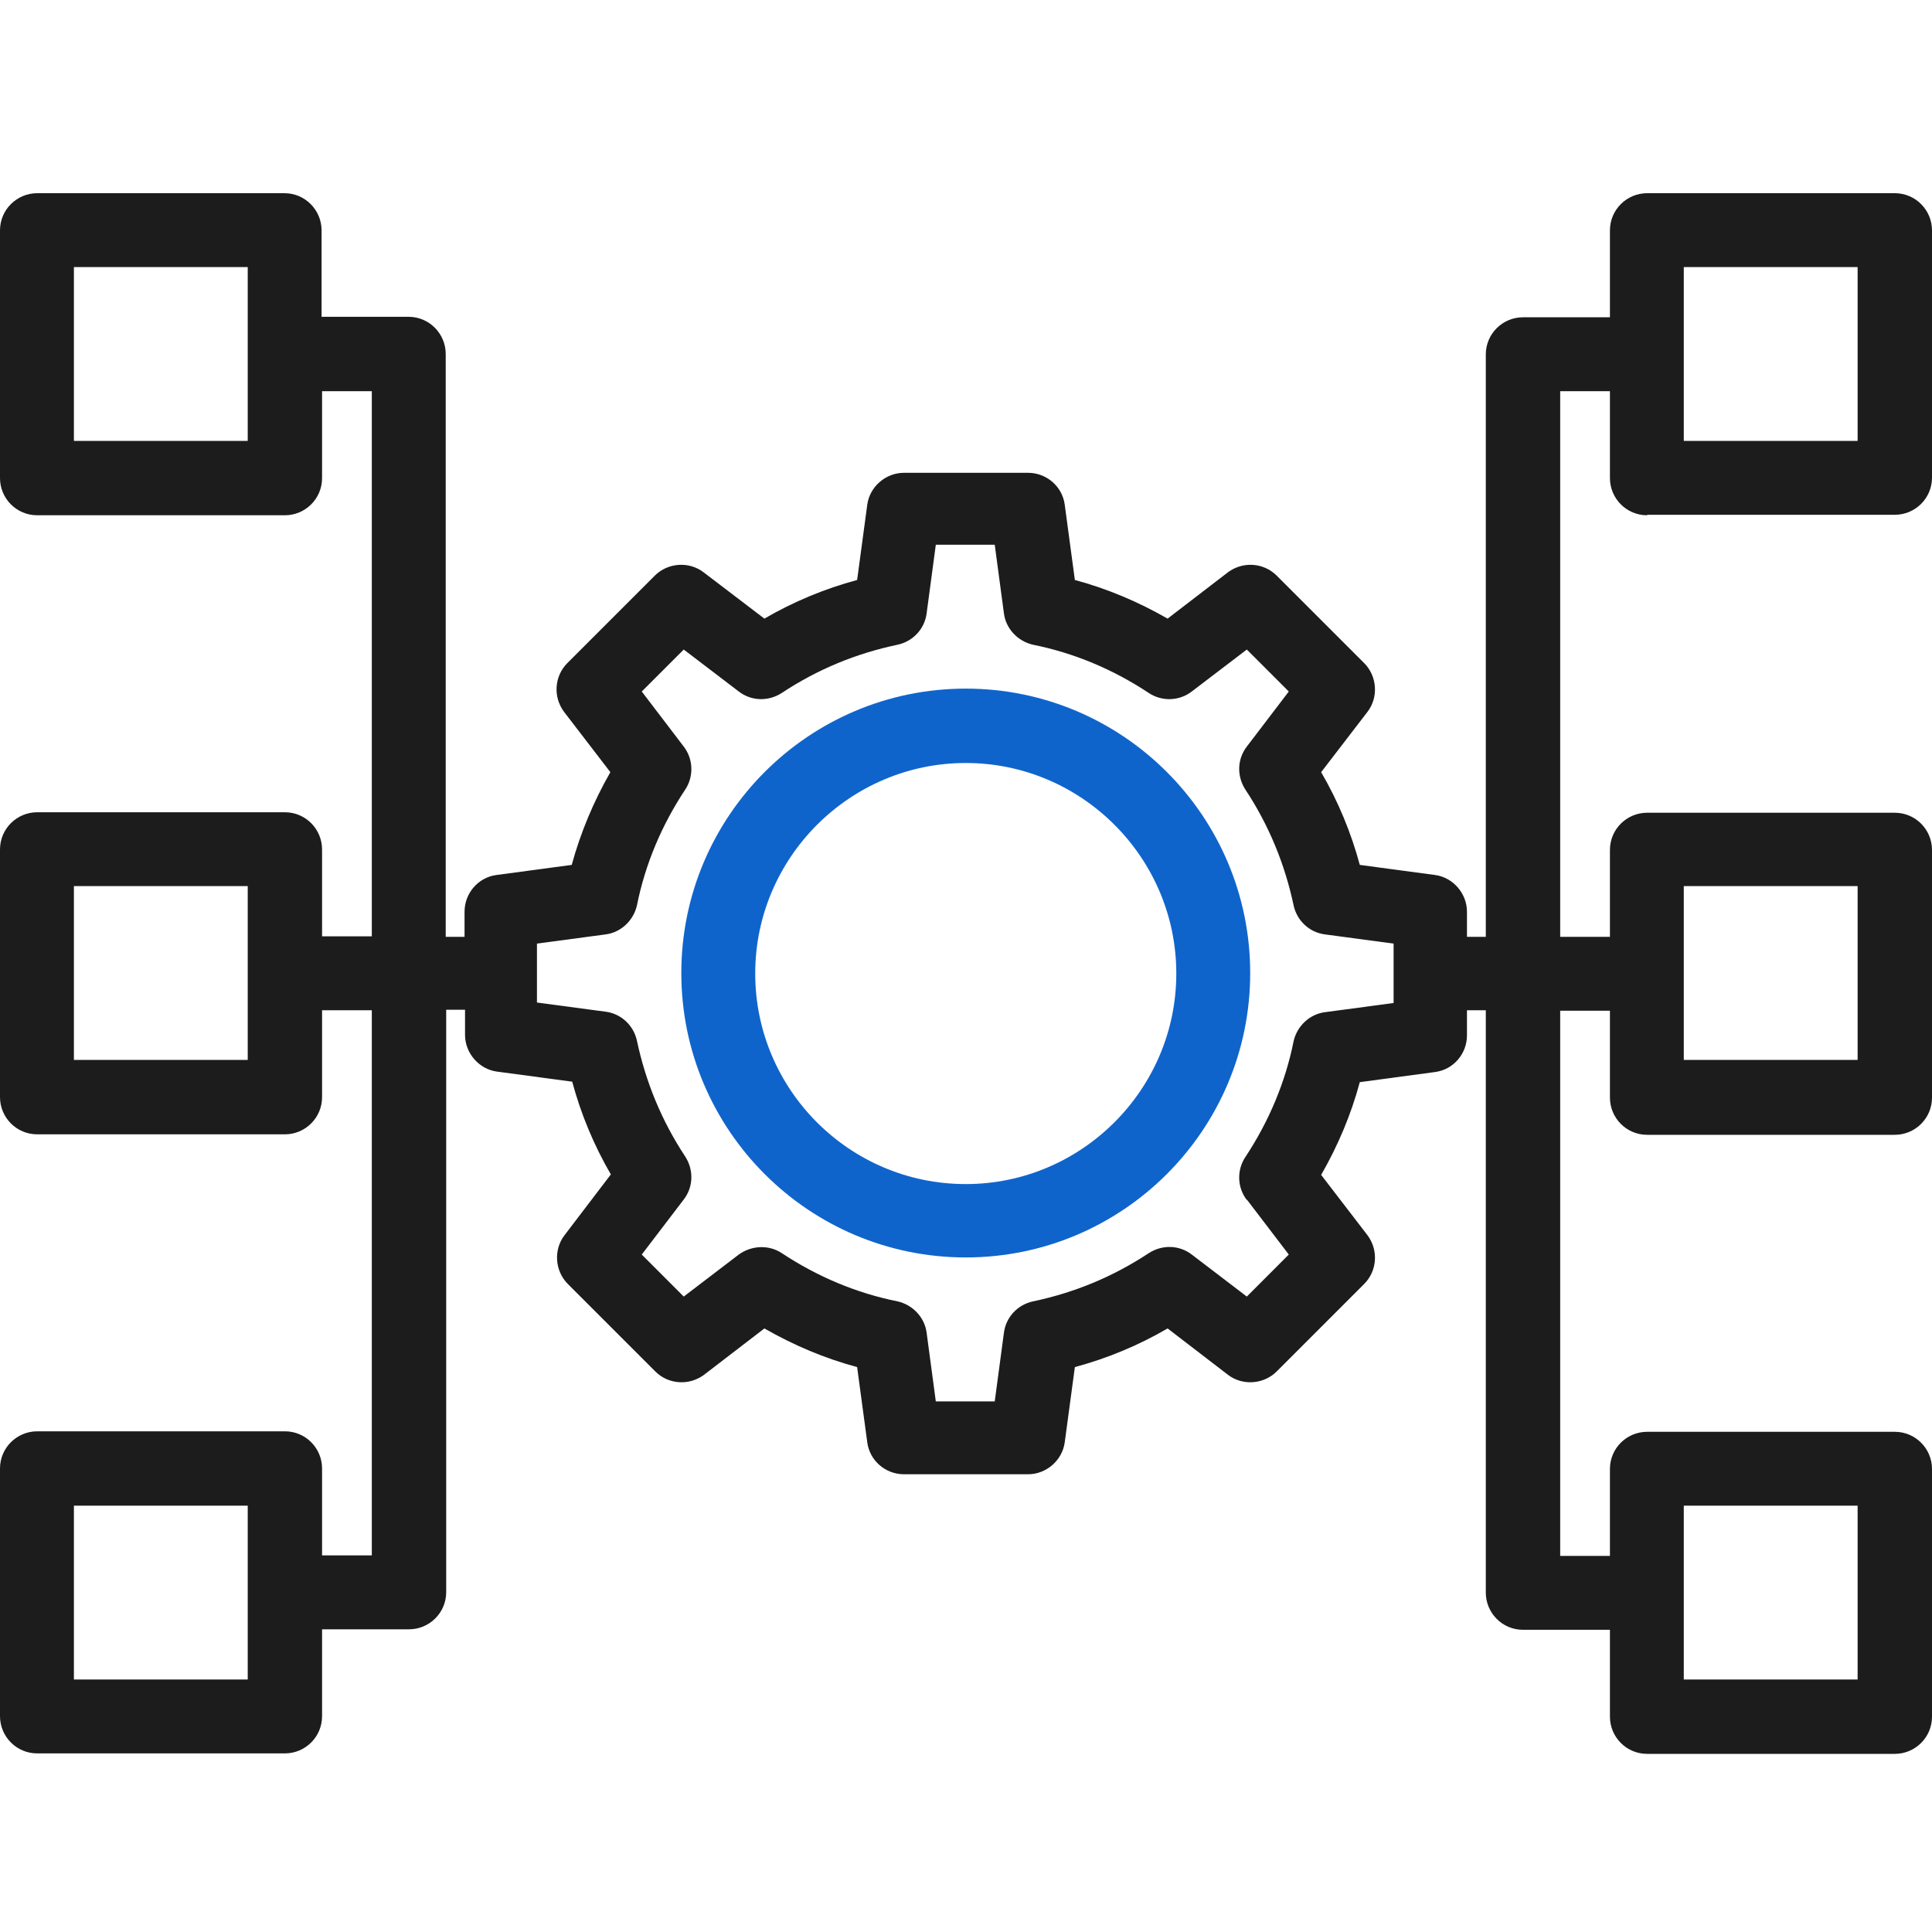 <svg width="40" height="40" viewBox="0 0 40 40" fill="none" xmlns="http://www.w3.org/2000/svg">
<path d="M19.995 14.257C16.746 14.257 14.106 16.897 14.106 20.146C14.106 23.395 16.746 26.034 19.995 26.034C23.244 26.034 25.884 23.395 25.884 20.146C25.884 16.897 23.244 14.257 19.995 14.257ZM19.995 24.515C17.586 24.515 15.636 22.555 15.636 20.156C15.636 17.756 17.596 15.797 19.995 15.797C22.394 15.797 24.354 17.756 24.354 20.156C24.354 22.555 22.394 24.515 19.995 24.515Z" fill="#0F64CC"/>
<path d="M34.102 10.658H39.23C39.65 10.658 40 10.318 40 9.889V4.77C40 4.35 39.66 4 39.23 4H34.102C33.682 4 33.332 4.34 33.332 4.77V6.569H31.532C31.112 6.569 30.762 6.909 30.762 7.339V19.396H30.372V18.876C30.372 18.496 30.082 18.166 29.713 18.116L28.153 17.907C27.973 17.237 27.703 16.587 27.353 15.987L28.313 14.737C28.543 14.437 28.513 13.998 28.243 13.728L26.433 11.918C26.163 11.648 25.734 11.618 25.424 11.848L24.174 12.808C23.564 12.458 22.924 12.188 22.254 12.008L22.044 10.448C21.994 10.069 21.665 9.789 21.285 9.789H18.715C18.335 9.789 18.006 10.079 17.956 10.448L17.746 12.008C17.076 12.188 16.426 12.458 15.826 12.808L14.566 11.848C14.266 11.618 13.826 11.648 13.557 11.918L11.747 13.728C11.477 13.998 11.447 14.427 11.677 14.737L12.637 15.987C12.287 16.597 12.017 17.247 11.837 17.907L10.277 18.116C9.898 18.166 9.618 18.496 9.618 18.876V19.396H9.228V7.329C9.228 6.909 8.888 6.559 8.458 6.559H6.658V4.77C6.658 4.35 6.318 4 5.889 4H0.77C0.35 4 0 4.34 0 4.77V9.899C0 10.318 0.34 10.668 0.77 10.668H5.899C6.318 10.668 6.668 10.328 6.668 9.899V8.099H7.698V19.386H6.668V17.587C6.668 17.167 6.328 16.817 5.899 16.817H0.77C0.35 16.817 0 17.157 0 17.587V22.715C0 23.135 0.34 23.485 0.77 23.485H5.899C6.318 23.485 6.668 23.145 6.668 22.715V20.916H7.698V32.203H6.668V30.403C6.668 29.983 6.328 29.634 5.899 29.634H0.77C0.35 29.634 0 29.974 0 30.403V35.532C0 35.952 0.34 36.302 0.77 36.302H5.899C6.318 36.302 6.668 35.962 6.668 35.532V33.733H8.468C8.888 33.733 9.238 33.393 9.238 32.963V20.906H9.628V21.426C9.628 21.805 9.918 22.136 10.287 22.186L11.847 22.395C12.027 23.065 12.297 23.715 12.647 24.315L11.687 25.575C11.457 25.875 11.487 26.314 11.757 26.584L13.567 28.394C13.836 28.664 14.266 28.694 14.576 28.464L15.826 27.504C16.436 27.854 17.076 28.124 17.746 28.304L17.956 29.863C18.006 30.243 18.335 30.523 18.715 30.523H21.285C21.665 30.523 21.994 30.233 22.044 29.863L22.254 28.304C22.924 28.124 23.574 27.854 24.174 27.504L25.424 28.464C25.724 28.694 26.163 28.664 26.433 28.394L28.243 26.584C28.513 26.314 28.543 25.884 28.313 25.575L27.353 24.325C27.703 23.715 27.973 23.075 28.153 22.405L29.713 22.195C30.093 22.145 30.372 21.816 30.372 21.436V20.916H30.762V32.973C30.762 33.393 31.102 33.743 31.532 33.743H33.332V35.542C33.332 35.962 33.672 36.312 34.102 36.312H39.23C39.65 36.312 40 35.972 40 35.542V30.413C40 29.994 39.66 29.644 39.23 29.644H34.102C33.682 29.644 33.332 29.983 33.332 30.413V32.213H32.302V20.926H33.332V22.725C33.332 23.145 33.672 23.495 34.102 23.495H39.23C39.65 23.495 40 23.155 40 22.725V17.597C40 17.177 39.66 16.827 39.23 16.827H34.102C33.682 16.827 33.332 17.167 33.332 17.597V19.396H32.302V8.099H33.332V9.899C33.332 10.318 33.672 10.668 34.102 10.668V10.658ZM34.861 9.129V5.53H38.46V9.129H34.861ZM25.814 24.835L26.683 25.974L25.814 26.844L24.674 25.974C24.414 25.775 24.064 25.765 23.784 25.945C23.044 26.434 22.244 26.764 21.385 26.944C21.065 27.014 20.825 27.274 20.785 27.594L20.595 29.014H19.375L19.185 27.594C19.145 27.274 18.895 27.014 18.585 26.944C17.736 26.774 16.926 26.434 16.186 25.945C15.916 25.765 15.556 25.785 15.296 25.974L14.156 26.844L13.287 25.974L14.156 24.835C14.356 24.575 14.366 24.225 14.187 23.945C13.697 23.205 13.367 22.395 13.187 21.546C13.117 21.226 12.857 20.986 12.537 20.946L11.117 20.756V19.536L12.537 19.346C12.857 19.306 13.117 19.056 13.187 18.746C13.357 17.896 13.697 17.087 14.187 16.347C14.366 16.077 14.356 15.717 14.156 15.457L13.287 14.317L14.156 13.448L15.296 14.317C15.556 14.517 15.906 14.527 16.186 14.347C16.926 13.857 17.726 13.528 18.585 13.348C18.905 13.278 19.145 13.018 19.185 12.698L19.375 11.278H20.595L20.785 12.698C20.825 13.018 21.075 13.278 21.385 13.348C22.234 13.518 23.044 13.857 23.784 14.347C24.054 14.527 24.414 14.517 24.674 14.317L25.814 13.448L26.683 14.317L25.814 15.457C25.614 15.717 25.604 16.067 25.784 16.347C26.273 17.087 26.603 17.896 26.783 18.746C26.853 19.066 27.113 19.306 27.433 19.346L28.853 19.536V20.766L27.433 20.956C27.113 20.996 26.853 21.246 26.783 21.556C26.613 22.405 26.273 23.215 25.784 23.955C25.604 24.225 25.614 24.585 25.814 24.845V24.835ZM5.129 5.53V9.129H1.53V5.53H5.129ZM5.129 18.346V21.945H1.53V18.346H5.129ZM5.129 31.173V34.772H1.53V31.173H5.129ZM34.861 34.772V31.173H38.46V34.772H34.861ZM34.861 21.945V18.346H38.46V21.945H34.861Z" fill="#1C1C1C"/>
</svg>
